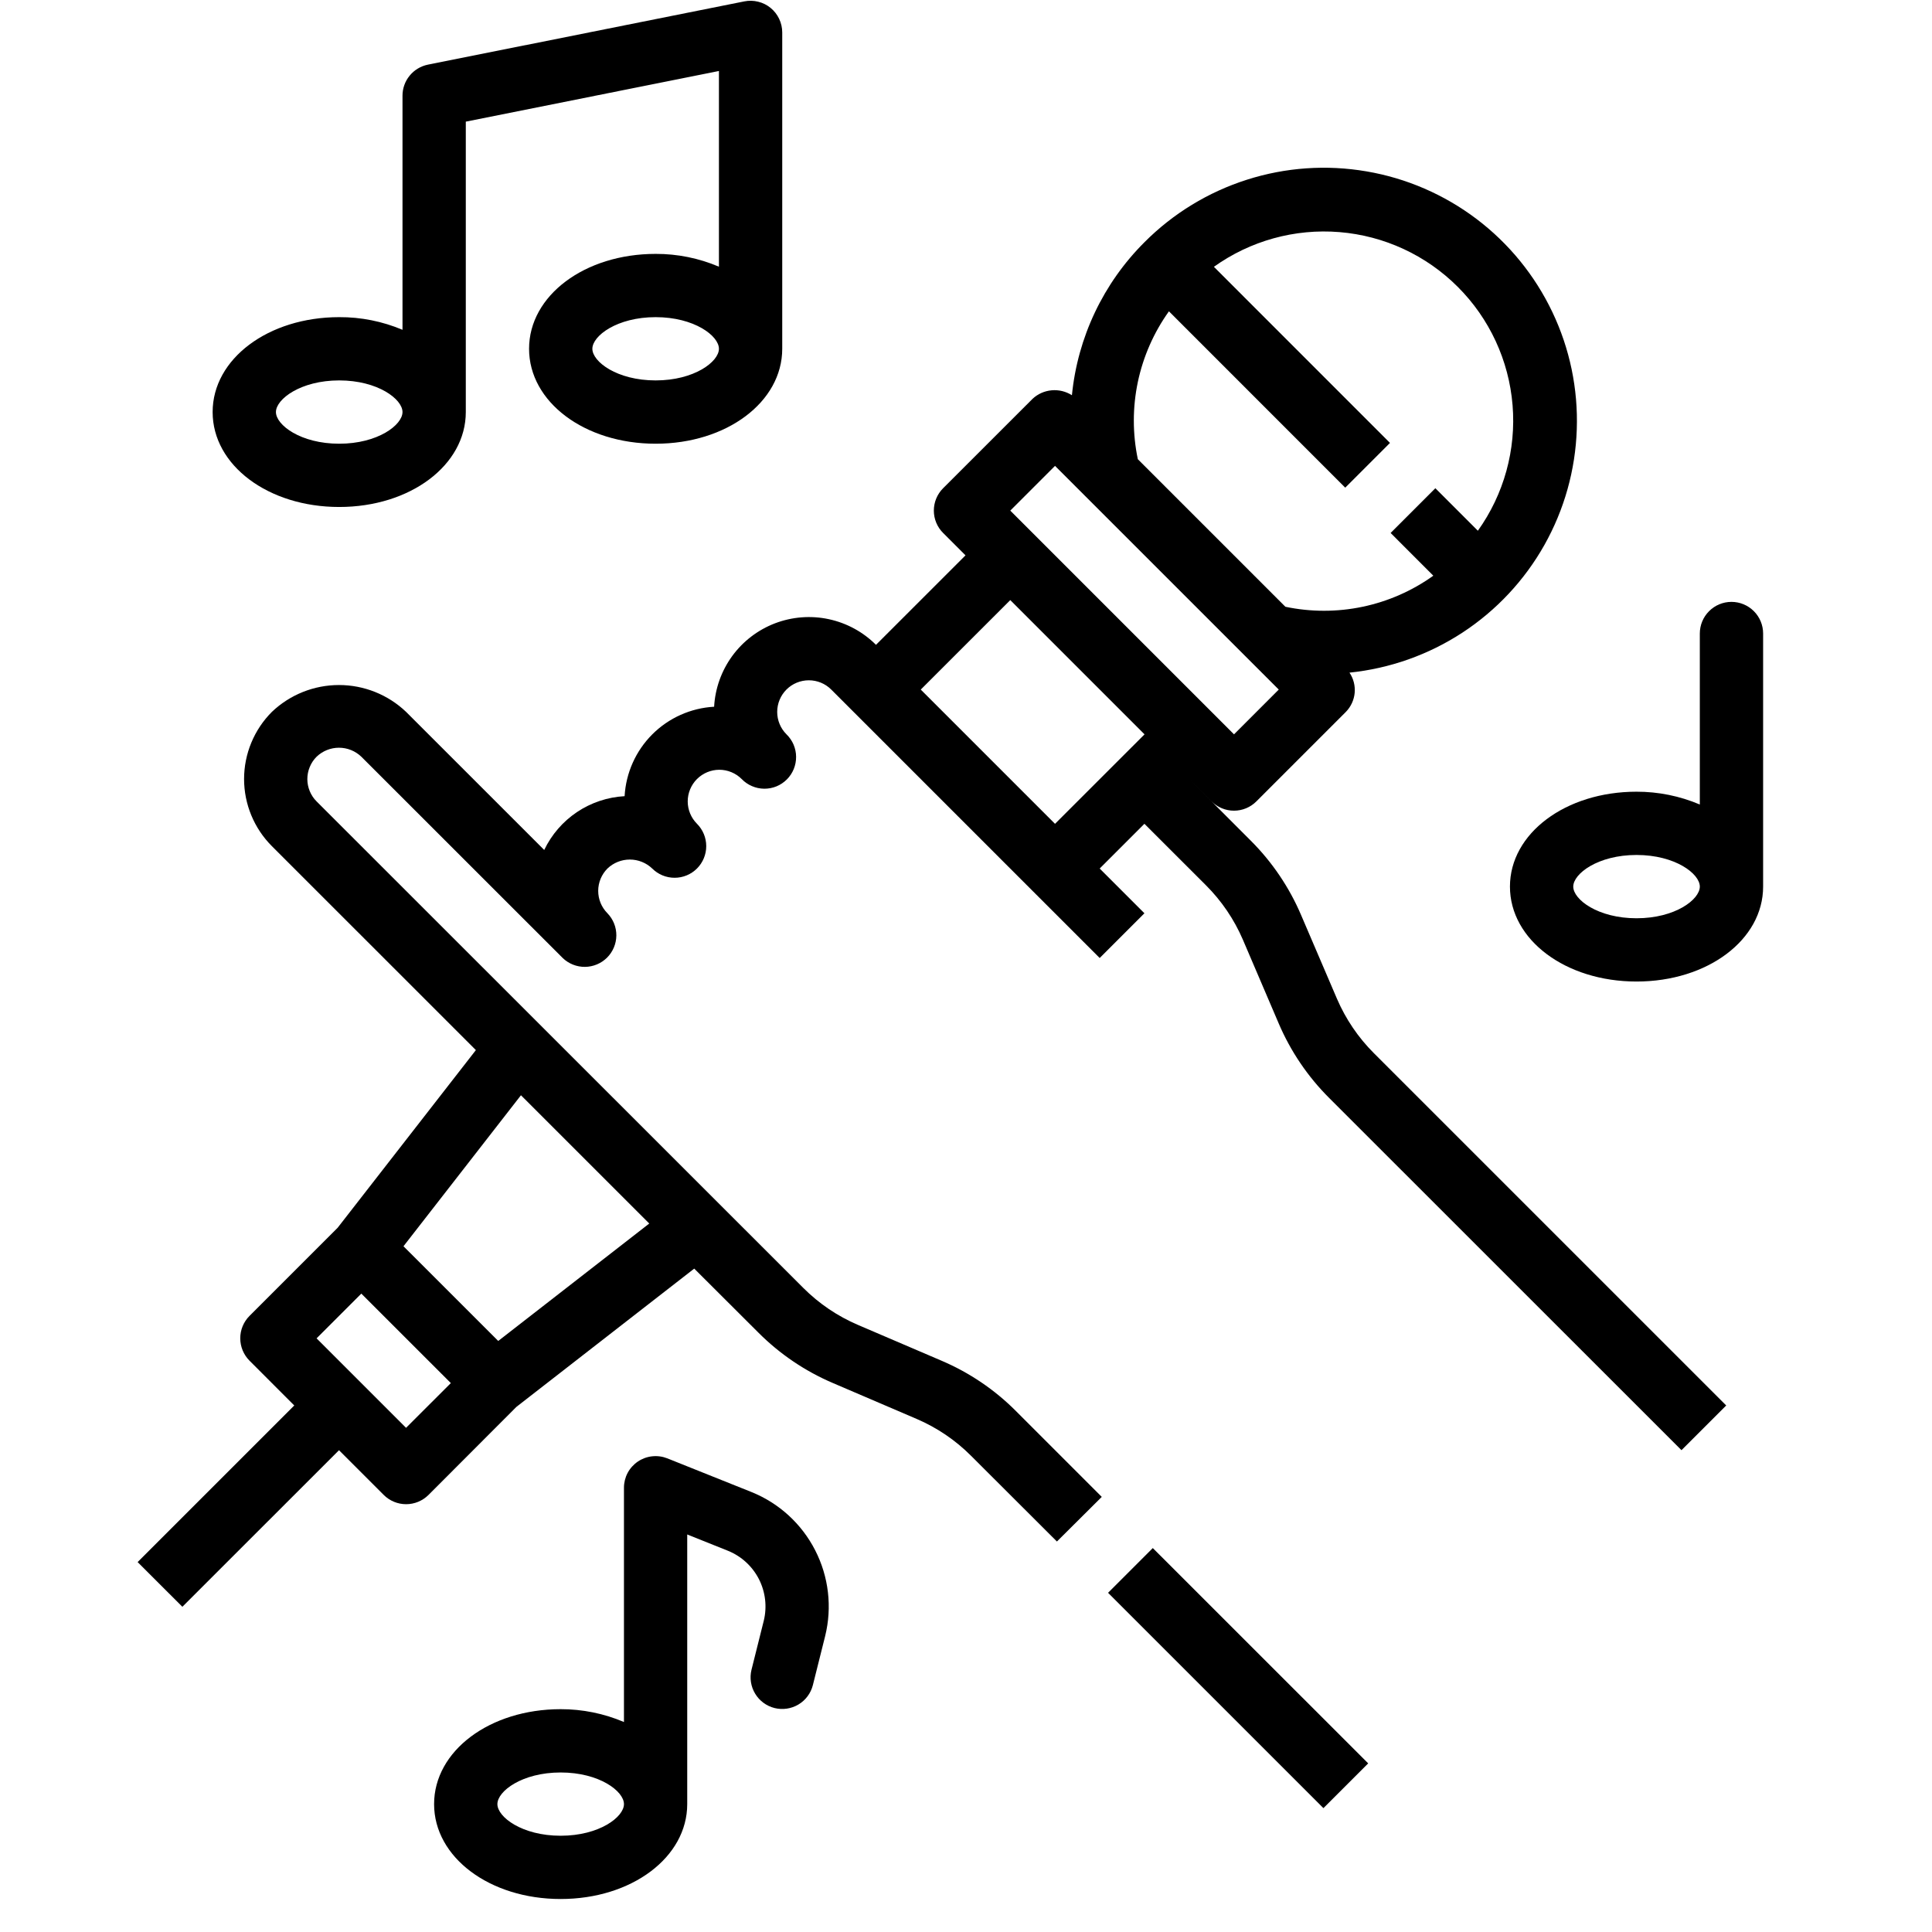 <svg width="50" height="50" viewBox="0 0 44 51"  xmlns="http://www.w3.org/2000/svg">
<path d="M13.807 6.702C11.934 6.702 10.466 7.802 10.466 9.207C10.466 10.612 11.934 11.713 13.807 11.713C15.681 11.713 17.149 10.612 17.149 9.207V0.856C17.149 0.732 17.121 0.609 17.068 0.498C17.015 0.386 16.938 0.287 16.842 0.209C16.746 0.13 16.634 0.074 16.513 0.045C16.393 0.015 16.268 0.012 16.146 0.037L7.793 1.707C7.605 1.746 7.435 1.848 7.313 1.998C7.191 2.147 7.125 2.333 7.125 2.526V8.706C6.597 8.483 6.028 8.369 5.454 8.372C3.581 8.372 2.113 9.473 2.113 10.877C2.113 12.282 3.581 13.383 5.454 13.383C7.328 13.383 8.796 12.282 8.796 10.877V3.211L15.478 1.874V7.04C14.95 6.815 14.381 6.7 13.807 6.702ZM5.454 11.713C4.435 11.713 3.784 11.218 3.784 10.877C3.784 10.537 4.435 10.042 5.454 10.042C6.474 10.042 7.125 10.537 7.125 10.877C7.125 11.218 6.474 11.713 5.454 11.713ZM13.807 10.042C12.787 10.042 12.137 9.548 12.137 9.207C12.137 8.866 12.787 8.372 13.807 8.372C14.827 8.372 15.478 8.866 15.478 9.207C15.478 9.548 14.827 10.042 13.807 10.042Z"/>
<path d="M42.206 15.888C41.985 15.888 41.772 15.976 41.616 16.133C41.459 16.289 41.371 16.502 41.371 16.723V21.237C40.843 21.013 40.275 20.898 39.7 20.899C37.827 20.899 36.359 22 36.359 23.404C36.359 24.809 37.827 25.91 39.7 25.91C41.574 25.91 43.042 24.809 43.042 23.404V16.723C43.042 16.502 42.954 16.289 42.797 16.133C42.64 15.976 42.428 15.888 42.206 15.888ZM39.7 24.24C38.681 24.24 38.03 23.745 38.03 23.404C38.03 23.064 38.681 22.569 39.7 22.569C40.72 22.569 41.371 23.064 41.371 23.404C41.371 23.745 40.72 24.24 39.7 24.24Z"/>
<path d="M1.314 42.415L5.449 38.282L6.63 39.463C6.786 39.619 6.999 39.707 7.22 39.707C7.442 39.707 7.654 39.619 7.811 39.463L10.131 37.139L14.826 33.488L16.522 35.18C17.085 35.744 17.752 36.195 18.485 36.508L20.697 37.456C21.234 37.686 21.723 38.017 22.135 38.431L24.4 40.692L25.584 39.514L23.32 37.25C22.758 36.685 22.091 36.234 21.358 35.921L19.147 34.974C18.609 34.744 18.12 34.413 17.706 33.999L4.858 21.156C4.78 21.079 4.719 20.987 4.677 20.885C4.635 20.784 4.613 20.675 4.613 20.566C4.613 20.456 4.635 20.347 4.677 20.246C4.719 20.144 4.78 20.052 4.858 19.975C5.017 19.823 5.228 19.738 5.448 19.738C5.668 19.738 5.879 19.823 6.038 19.975L11.354 25.289C11.512 25.441 11.723 25.525 11.942 25.523C12.161 25.521 12.37 25.433 12.525 25.279C12.68 25.124 12.768 24.914 12.77 24.695C12.772 24.476 12.687 24.265 12.535 24.108C12.379 23.951 12.291 23.739 12.291 23.517C12.291 23.296 12.379 23.084 12.535 22.927C12.694 22.775 12.906 22.69 13.126 22.69C13.346 22.69 13.558 22.775 13.717 22.927C13.874 23.084 14.086 23.171 14.308 23.171C14.53 23.171 14.742 23.083 14.899 22.926C15.055 22.77 15.143 22.557 15.143 22.336C15.143 22.114 15.055 21.902 14.898 21.745C14.742 21.588 14.654 21.376 14.654 21.155C14.654 20.934 14.742 20.722 14.898 20.565C15.055 20.409 15.267 20.32 15.489 20.32C15.71 20.32 15.923 20.409 16.079 20.565C16.156 20.645 16.249 20.709 16.351 20.752C16.452 20.796 16.562 20.819 16.673 20.82C16.784 20.821 16.894 20.8 16.997 20.758C17.099 20.716 17.192 20.654 17.271 20.575C17.349 20.497 17.411 20.404 17.453 20.301C17.495 20.198 17.516 20.088 17.515 19.978C17.515 19.867 17.491 19.757 17.448 19.655C17.404 19.553 17.34 19.461 17.261 19.384C17.104 19.227 17.016 19.015 17.016 18.793C17.016 18.572 17.104 18.359 17.261 18.202C17.417 18.046 17.63 17.958 17.852 17.958C18.073 17.958 18.286 18.046 18.442 18.202L25.529 25.289L26.71 24.108L25.529 22.927L26.71 21.746L28.333 23.368C28.747 23.781 29.079 24.27 29.31 24.808L30.255 27.017C30.569 27.752 31.021 28.419 31.586 28.983L40.887 38.281L42.068 37.101L32.768 27.802C32.353 27.388 32.022 26.899 31.791 26.361L30.846 24.156C30.533 23.422 30.082 22.755 29.517 22.191L27.893 20.565L28.483 21.155C28.64 21.312 28.852 21.4 29.074 21.4C29.296 21.4 29.508 21.312 29.665 21.155L32.027 18.793C32.16 18.657 32.242 18.48 32.26 18.291C32.277 18.102 32.229 17.913 32.123 17.756C33.188 17.647 34.212 17.284 35.107 16.698C36.003 16.111 36.744 15.318 37.269 14.385C37.794 13.451 38.087 12.406 38.123 11.336C38.16 10.266 37.939 9.203 37.478 8.237C37.018 7.27 36.332 6.428 35.479 5.782C34.625 5.136 33.629 4.704 32.573 4.524C31.518 4.343 30.435 4.418 29.415 4.744C28.395 5.069 27.468 5.634 26.712 6.393C25.624 7.477 24.947 8.905 24.796 10.433C24.637 10.332 24.449 10.286 24.261 10.303C24.073 10.32 23.896 10.398 23.758 10.527L21.396 12.888C21.239 13.045 21.151 13.257 21.151 13.479C21.151 13.7 21.239 13.913 21.396 14.069L21.987 14.66L19.624 17.022C19.282 16.68 18.848 16.445 18.375 16.344C17.902 16.243 17.41 16.282 16.958 16.454C16.506 16.627 16.114 16.927 15.829 17.317C15.544 17.708 15.378 18.173 15.351 18.656C14.736 18.69 14.155 18.95 13.719 19.385C13.283 19.821 13.023 20.402 12.988 21.017C12.539 21.042 12.106 21.186 11.732 21.436C11.359 21.686 11.059 22.032 10.866 22.437L7.22 18.792C6.743 18.337 6.108 18.083 5.449 18.083C4.789 18.083 4.154 18.337 3.677 18.792C3.444 19.025 3.26 19.301 3.134 19.605C3.008 19.909 2.943 20.235 2.943 20.564C2.943 20.893 3.008 21.219 3.134 21.523C3.26 21.827 3.444 22.103 3.677 22.336L9.062 27.72L5.413 32.41L3.086 34.737C2.93 34.893 2.842 35.106 2.842 35.327C2.842 35.549 2.93 35.761 3.086 35.918L4.268 37.101L0.133 41.235L1.314 42.415ZM27.357 8.218L32.011 12.873L33.192 11.692L28.544 7.043C29.506 6.355 30.681 6.03 31.86 6.127C33.039 6.224 34.146 6.736 34.982 7.573C35.819 8.409 36.331 9.515 36.428 10.694C36.525 11.873 36.2 13.048 35.512 14.01L34.39 12.888L33.209 14.069L34.336 15.197C33.778 15.597 33.142 15.876 32.47 16.017C31.798 16.158 31.104 16.158 30.431 16.017L26.536 12.122C26.395 11.45 26.395 10.756 26.536 10.084C26.678 9.412 26.957 8.777 27.357 8.218ZM24.35 12.298L30.256 18.203L29.075 19.385L28.484 18.794L23.759 14.069L23.169 13.479L24.35 12.298ZM23.169 15.841L26.713 19.385L24.35 21.747L20.806 18.203L23.169 15.841ZM10.252 28.912L13.639 32.298L9.652 35.398L7.151 32.898L10.252 28.912ZM6.038 34.148L8.401 36.51L7.219 37.691L4.857 35.329L6.038 34.148Z"/>
<path d="M26.931 40.865L25.75 42.046L31.435 47.73L32.617 46.549L26.931 40.865Z"/>
<path d="M16.337 44.08C16.285 44.294 16.32 44.521 16.434 44.709C16.548 44.898 16.732 45.034 16.946 45.088C17.16 45.141 17.386 45.108 17.576 44.995C17.765 44.883 17.902 44.7 17.957 44.486L18.282 43.188C18.47 42.426 18.377 41.622 18.019 40.924C17.662 40.225 17.065 39.679 16.337 39.386L14.116 38.497C13.989 38.447 13.852 38.428 13.716 38.443C13.581 38.457 13.451 38.505 13.338 38.581C13.225 38.658 13.132 38.761 13.068 38.881C13.004 39.002 12.971 39.136 12.971 39.272V45.457C12.443 45.232 11.874 45.117 11.3 45.118C9.427 45.118 7.959 46.219 7.959 47.624C7.959 49.029 9.427 50.129 11.3 50.129C13.174 50.129 14.641 49.029 14.641 47.624V40.506L15.717 40.937C16.07 41.08 16.359 41.345 16.533 41.684C16.706 42.023 16.752 42.413 16.662 42.782L16.337 44.08ZM11.3 48.459C10.28 48.459 9.63 47.965 9.63 47.624C9.63 47.283 10.28 46.789 11.3 46.789C12.32 46.789 12.971 47.283 12.971 47.624C12.971 47.965 12.32 48.459 11.3 48.459Z"/>
</svg>

